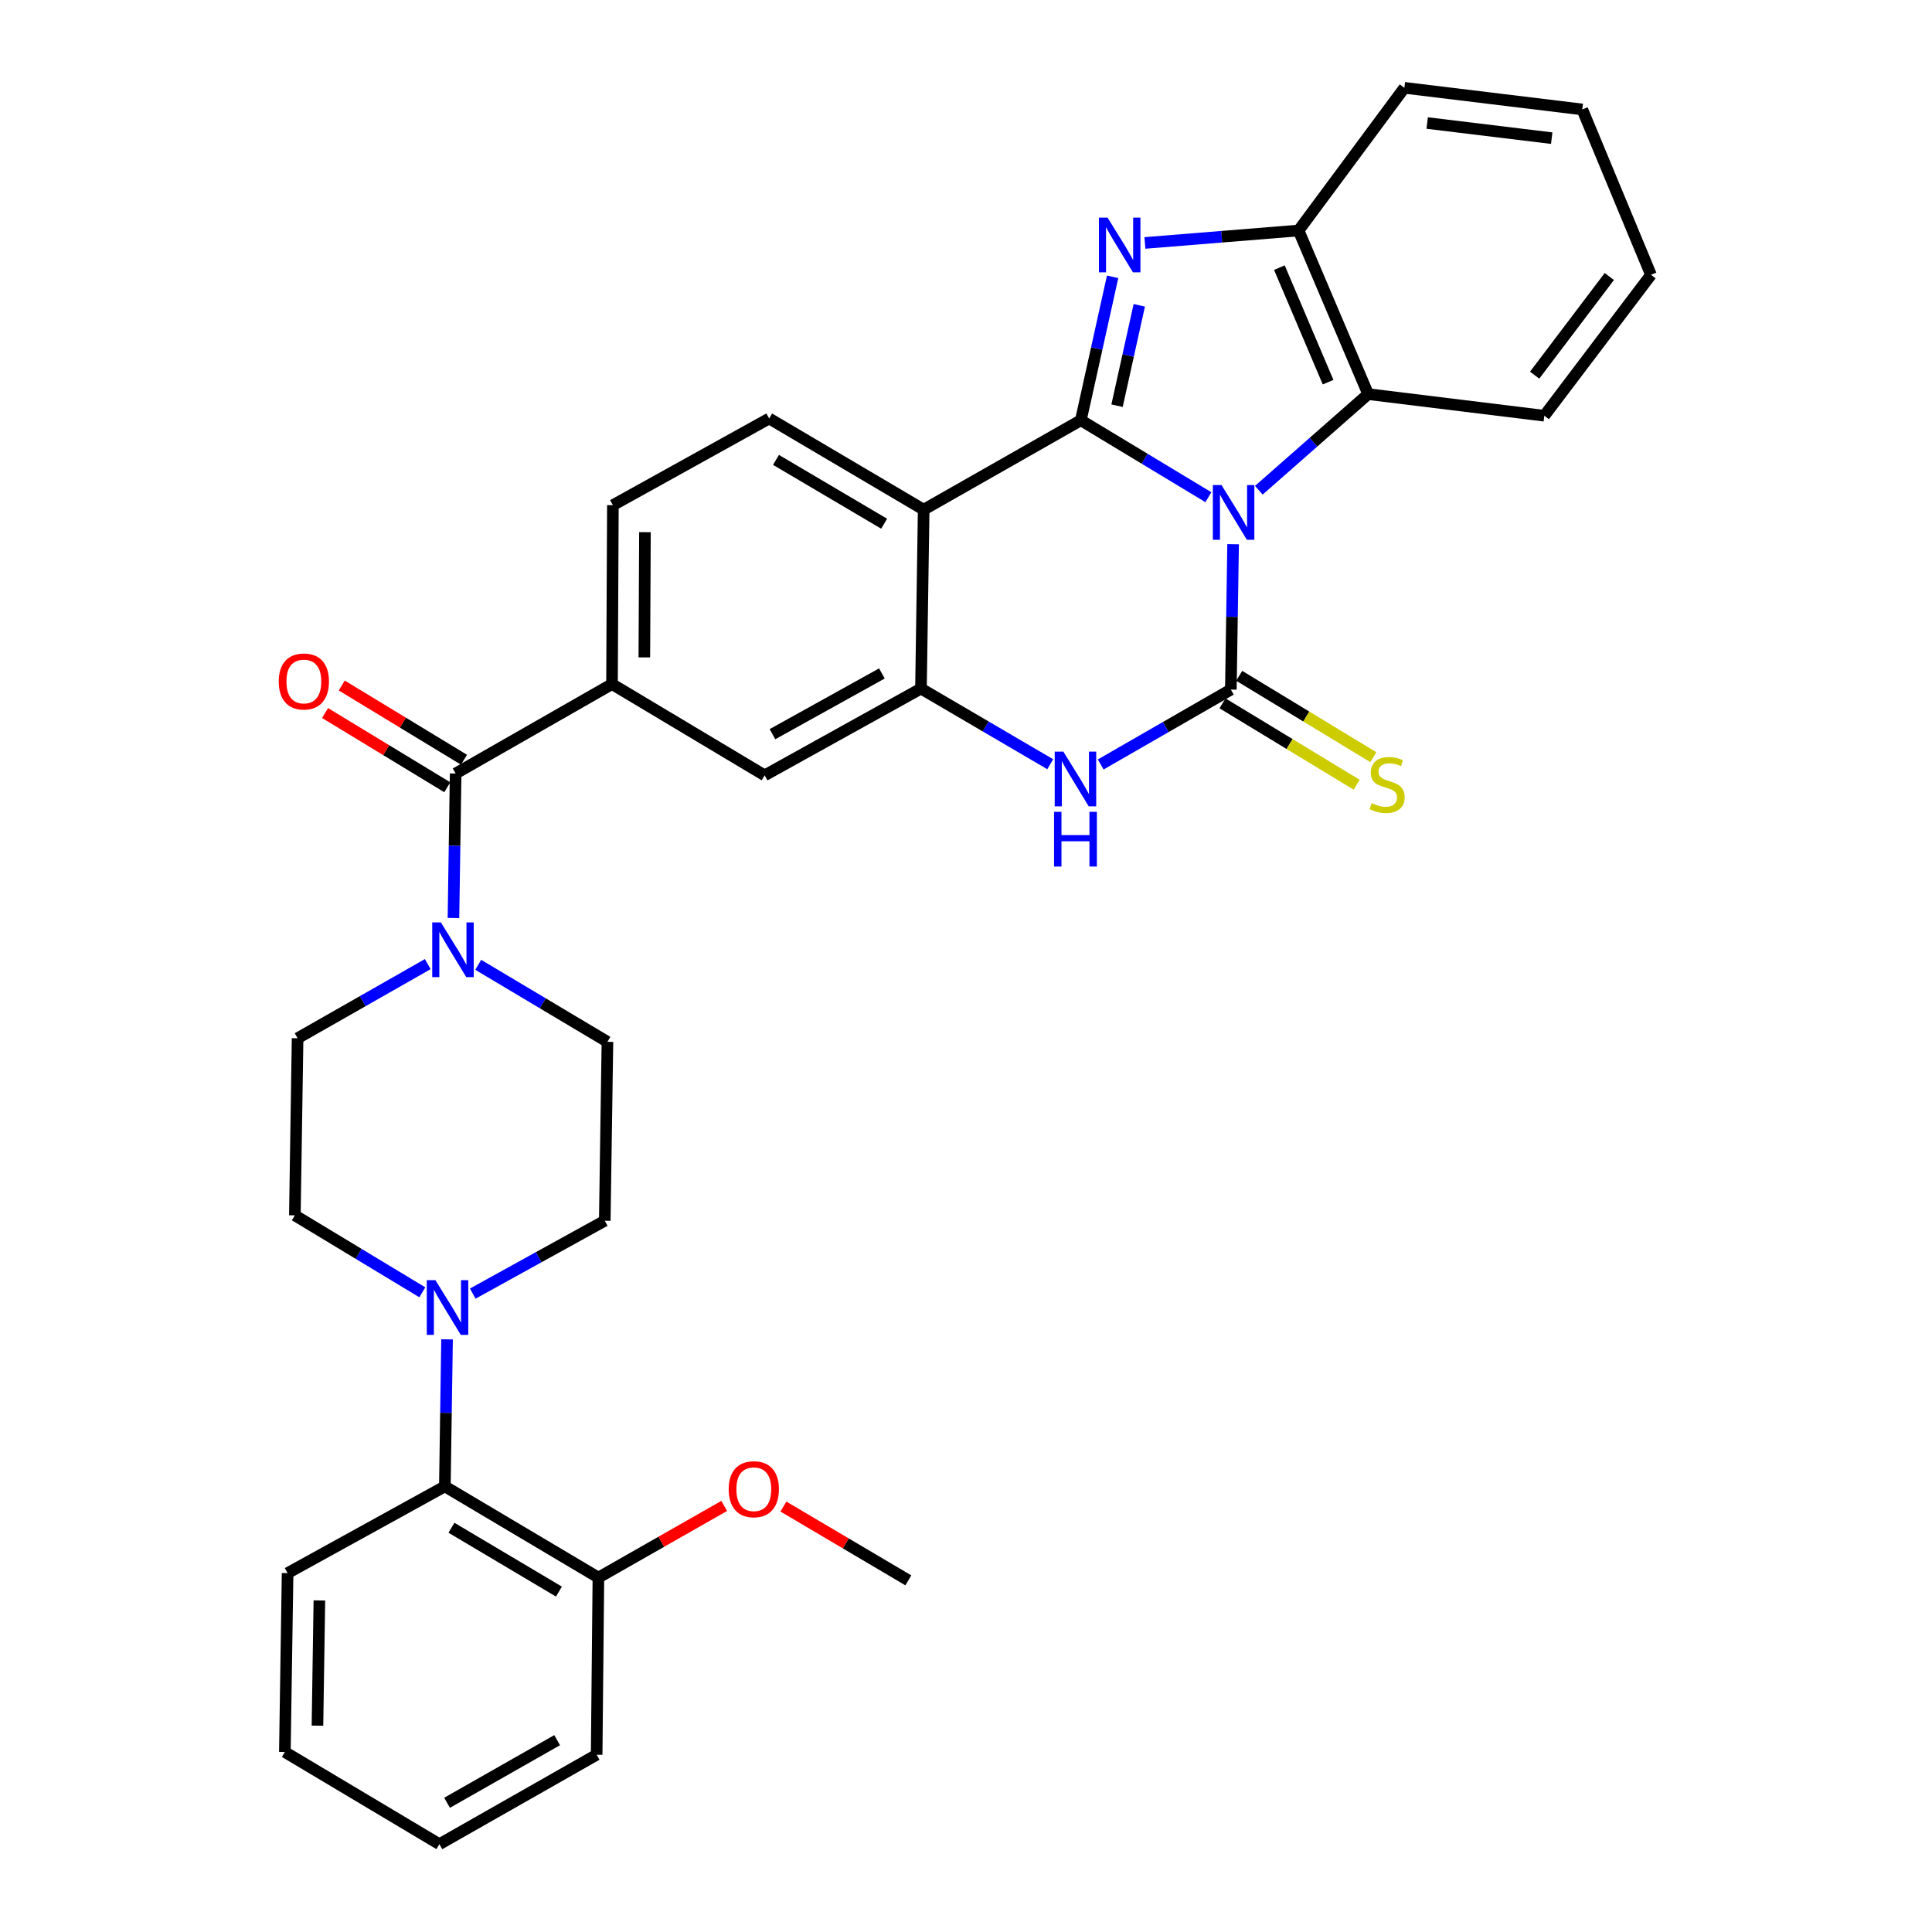 <?xml version='1.0' encoding='iso-8859-1'?>
<svg version='1.1' baseProfile='full'
              xmlns='http://www.w3.org/2000/svg'
                      xmlns:rdkit='http://www.rdkit.org/xml'
                      xmlns:xlink='http://www.w3.org/1999/xlink'
                  xml:space='preserve'
width='1000px' height='1000px' viewBox='0 0 1000 1000'>
<!-- END OF HEADER -->
<rect style='opacity:1.0;fill:#FFFFFF;stroke:none' width='1000' height='1000' x='0' y='0'> </rect>
<path class='bond-0' d='M 625.46,257.355 L 592.452,237.436' style='fill:none;fill-rule:evenodd;stroke:#0000FF;stroke-width:6px;stroke-linecap:butt;stroke-linejoin:miter;stroke-opacity:1' />
<path class='bond-0' d='M 592.452,237.436 L 559.443,217.518' style='fill:none;fill-rule:evenodd;stroke:#000000;stroke-width:6px;stroke-linecap:butt;stroke-linejoin:miter;stroke-opacity:1' />
<path class='bond-1' d='M 638.253,281.682 L 637.668,319.301' style='fill:none;fill-rule:evenodd;stroke:#0000FF;stroke-width:6px;stroke-linecap:butt;stroke-linejoin:miter;stroke-opacity:1' />
<path class='bond-1' d='M 637.668,319.301 L 637.083,356.921' style='fill:none;fill-rule:evenodd;stroke:#000000;stroke-width:6px;stroke-linecap:butt;stroke-linejoin:miter;stroke-opacity:1' />
<path class='bond-6' d='M 651.567,253.747 L 679.859,228.87' style='fill:none;fill-rule:evenodd;stroke:#0000FF;stroke-width:6px;stroke-linecap:butt;stroke-linejoin:miter;stroke-opacity:1' />
<path class='bond-6' d='M 679.859,228.87 L 708.15,203.993' style='fill:none;fill-rule:evenodd;stroke:#000000;stroke-width:6px;stroke-linecap:butt;stroke-linejoin:miter;stroke-opacity:1' />
<path class='bond-2' d='M 559.443,217.518 L 567.666,180.403' style='fill:none;fill-rule:evenodd;stroke:#000000;stroke-width:6px;stroke-linecap:butt;stroke-linejoin:miter;stroke-opacity:1' />
<path class='bond-2' d='M 567.666,180.403 L 575.889,143.289' style='fill:none;fill-rule:evenodd;stroke:#0000FF;stroke-width:6px;stroke-linecap:butt;stroke-linejoin:miter;stroke-opacity:1' />
<path class='bond-2' d='M 578.179,209.988 L 583.934,184.008' style='fill:none;fill-rule:evenodd;stroke:#000000;stroke-width:6px;stroke-linecap:butt;stroke-linejoin:miter;stroke-opacity:1' />
<path class='bond-2' d='M 583.934,184.008 L 589.69,158.028' style='fill:none;fill-rule:evenodd;stroke:#0000FF;stroke-width:6px;stroke-linecap:butt;stroke-linejoin:miter;stroke-opacity:1' />
<path class='bond-3' d='M 559.443,217.518 L 478.091,263.803' style='fill:none;fill-rule:evenodd;stroke:#000000;stroke-width:6px;stroke-linecap:butt;stroke-linejoin:miter;stroke-opacity:1' />
<path class='bond-4' d='M 637.083,356.921 L 603.4,376.306' style='fill:none;fill-rule:evenodd;stroke:#000000;stroke-width:6px;stroke-linecap:butt;stroke-linejoin:miter;stroke-opacity:1' />
<path class='bond-4' d='M 603.4,376.306 L 569.717,395.691' style='fill:none;fill-rule:evenodd;stroke:#0000FF;stroke-width:6px;stroke-linecap:butt;stroke-linejoin:miter;stroke-opacity:1' />
<path class='bond-14' d='M 632.762,364.045 L 667.489,385.109' style='fill:none;fill-rule:evenodd;stroke:#000000;stroke-width:6px;stroke-linecap:butt;stroke-linejoin:miter;stroke-opacity:1' />
<path class='bond-14' d='M 667.489,385.109 L 702.215,406.174' style='fill:none;fill-rule:evenodd;stroke:#CCCC00;stroke-width:6px;stroke-linecap:butt;stroke-linejoin:miter;stroke-opacity:1' />
<path class='bond-14' d='M 641.404,349.798 L 676.131,370.863' style='fill:none;fill-rule:evenodd;stroke:#000000;stroke-width:6px;stroke-linecap:butt;stroke-linejoin:miter;stroke-opacity:1' />
<path class='bond-14' d='M 676.131,370.863 L 710.857,391.927' style='fill:none;fill-rule:evenodd;stroke:#CCCC00;stroke-width:6px;stroke-linecap:butt;stroke-linejoin:miter;stroke-opacity:1' />
<path class='bond-33' d='M 592.603,125.749 L 632.372,122.529' style='fill:none;fill-rule:evenodd;stroke:#0000FF;stroke-width:6px;stroke-linecap:butt;stroke-linejoin:miter;stroke-opacity:1' />
<path class='bond-33' d='M 632.372,122.529 L 672.14,119.308' style='fill:none;fill-rule:evenodd;stroke:#000000;stroke-width:6px;stroke-linecap:butt;stroke-linejoin:miter;stroke-opacity:1' />
<path class='bond-13' d='M 478.091,263.803 L 398.128,216.61' style='fill:none;fill-rule:evenodd;stroke:#000000;stroke-width:6px;stroke-linecap:butt;stroke-linejoin:miter;stroke-opacity:1' />
<path class='bond-13' d='M 457.628,271.075 L 401.653,238.039' style='fill:none;fill-rule:evenodd;stroke:#000000;stroke-width:6px;stroke-linecap:butt;stroke-linejoin:miter;stroke-opacity:1' />
<path class='bond-34' d='M 478.091,263.803 L 476.693,356.403' style='fill:none;fill-rule:evenodd;stroke:#000000;stroke-width:6px;stroke-linecap:butt;stroke-linejoin:miter;stroke-opacity:1' />
<path class='bond-5' d='M 543.601,395.565 L 510.147,375.984' style='fill:none;fill-rule:evenodd;stroke:#0000FF;stroke-width:6px;stroke-linecap:butt;stroke-linejoin:miter;stroke-opacity:1' />
<path class='bond-5' d='M 510.147,375.984 L 476.693,356.403' style='fill:none;fill-rule:evenodd;stroke:#000000;stroke-width:6px;stroke-linecap:butt;stroke-linejoin:miter;stroke-opacity:1' />
<path class='bond-12' d='M 476.693,356.403 L 395.777,401.319' style='fill:none;fill-rule:evenodd;stroke:#000000;stroke-width:6px;stroke-linecap:butt;stroke-linejoin:miter;stroke-opacity:1' />
<path class='bond-12' d='M 456.469,348.571 L 399.827,380.012' style='fill:none;fill-rule:evenodd;stroke:#000000;stroke-width:6px;stroke-linecap:butt;stroke-linejoin:miter;stroke-opacity:1' />
<path class='bond-8' d='M 708.15,203.993 L 672.14,119.308' style='fill:none;fill-rule:evenodd;stroke:#000000;stroke-width:6px;stroke-linecap:butt;stroke-linejoin:miter;stroke-opacity:1' />
<path class='bond-8' d='M 687.415,197.811 L 662.207,138.531' style='fill:none;fill-rule:evenodd;stroke:#000000;stroke-width:6px;stroke-linecap:butt;stroke-linejoin:miter;stroke-opacity:1' />
<path class='bond-24' d='M 708.15,203.993 L 799.334,215.185' style='fill:none;fill-rule:evenodd;stroke:#000000;stroke-width:6px;stroke-linecap:butt;stroke-linejoin:miter;stroke-opacity:1' />
<path class='bond-7' d='M 235.84,400.365 L 316.776,354.079' style='fill:none;fill-rule:evenodd;stroke:#000000;stroke-width:6px;stroke-linecap:butt;stroke-linejoin:miter;stroke-opacity:1' />
<path class='bond-9' d='M 235.84,400.365 L 235.275,437.759' style='fill:none;fill-rule:evenodd;stroke:#000000;stroke-width:6px;stroke-linecap:butt;stroke-linejoin:miter;stroke-opacity:1' />
<path class='bond-9' d='M 235.275,437.759 L 234.71,475.153' style='fill:none;fill-rule:evenodd;stroke:#0000FF;stroke-width:6px;stroke-linecap:butt;stroke-linejoin:miter;stroke-opacity:1' />
<path class='bond-21' d='M 240.165,393.244 L 208.531,374.033' style='fill:none;fill-rule:evenodd;stroke:#000000;stroke-width:6px;stroke-linecap:butt;stroke-linejoin:miter;stroke-opacity:1' />
<path class='bond-21' d='M 208.531,374.033 L 176.897,354.823' style='fill:none;fill-rule:evenodd;stroke:#FF0000;stroke-width:6px;stroke-linecap:butt;stroke-linejoin:miter;stroke-opacity:1' />
<path class='bond-21' d='M 231.516,407.486 L 199.882,388.276' style='fill:none;fill-rule:evenodd;stroke:#000000;stroke-width:6px;stroke-linecap:butt;stroke-linejoin:miter;stroke-opacity:1' />
<path class='bond-21' d='M 199.882,388.276 L 168.248,369.065' style='fill:none;fill-rule:evenodd;stroke:#FF0000;stroke-width:6px;stroke-linecap:butt;stroke-linejoin:miter;stroke-opacity:1' />
<path class='bond-25' d='M 672.14,119.308 L 726.905,45.455' style='fill:none;fill-rule:evenodd;stroke:#000000;stroke-width:6px;stroke-linecap:butt;stroke-linejoin:miter;stroke-opacity:1' />
<path class='bond-17' d='M 247.528,499.384 L 280.967,519.317' style='fill:none;fill-rule:evenodd;stroke:#0000FF;stroke-width:6px;stroke-linecap:butt;stroke-linejoin:miter;stroke-opacity:1' />
<path class='bond-17' d='M 280.967,519.317 L 314.406,539.25' style='fill:none;fill-rule:evenodd;stroke:#000000;stroke-width:6px;stroke-linecap:butt;stroke-linejoin:miter;stroke-opacity:1' />
<path class='bond-18' d='M 221.407,499.027 L 187.721,518.209' style='fill:none;fill-rule:evenodd;stroke:#0000FF;stroke-width:6px;stroke-linecap:butt;stroke-linejoin:miter;stroke-opacity:1' />
<path class='bond-18' d='M 187.721,518.209 L 154.035,537.39' style='fill:none;fill-rule:evenodd;stroke:#000000;stroke-width:6px;stroke-linecap:butt;stroke-linejoin:miter;stroke-opacity:1' />
<path class='bond-10' d='M 218.59,668.897 L 185.604,648.98' style='fill:none;fill-rule:evenodd;stroke:#0000FF;stroke-width:6px;stroke-linecap:butt;stroke-linejoin:miter;stroke-opacity:1' />
<path class='bond-10' d='M 185.604,648.98 L 152.619,629.063' style='fill:none;fill-rule:evenodd;stroke:#000000;stroke-width:6px;stroke-linecap:butt;stroke-linejoin:miter;stroke-opacity:1' />
<path class='bond-15' d='M 231.392,693.25 L 230.825,731.303' style='fill:none;fill-rule:evenodd;stroke:#0000FF;stroke-width:6px;stroke-linecap:butt;stroke-linejoin:miter;stroke-opacity:1' />
<path class='bond-15' d='M 230.825,731.303 L 230.258,769.356' style='fill:none;fill-rule:evenodd;stroke:#000000;stroke-width:6px;stroke-linecap:butt;stroke-linejoin:miter;stroke-opacity:1' />
<path class='bond-37' d='M 244.702,669.564 L 278.864,650.707' style='fill:none;fill-rule:evenodd;stroke:#0000FF;stroke-width:6px;stroke-linecap:butt;stroke-linejoin:miter;stroke-opacity:1' />
<path class='bond-37' d='M 278.864,650.707 L 313.027,631.85' style='fill:none;fill-rule:evenodd;stroke:#000000;stroke-width:6px;stroke-linecap:butt;stroke-linejoin:miter;stroke-opacity:1' />
<path class='bond-11' d='M 316.776,354.079 L 395.777,401.319' style='fill:none;fill-rule:evenodd;stroke:#000000;stroke-width:6px;stroke-linecap:butt;stroke-linejoin:miter;stroke-opacity:1' />
<path class='bond-36' d='M 316.776,354.079 L 317.229,261.48' style='fill:none;fill-rule:evenodd;stroke:#000000;stroke-width:6px;stroke-linecap:butt;stroke-linejoin:miter;stroke-opacity:1' />
<path class='bond-36' d='M 333.507,340.271 L 333.824,275.451' style='fill:none;fill-rule:evenodd;stroke:#000000;stroke-width:6px;stroke-linecap:butt;stroke-linejoin:miter;stroke-opacity:1' />
<path class='bond-16' d='M 398.128,216.61 L 317.229,261.48' style='fill:none;fill-rule:evenodd;stroke:#000000;stroke-width:6px;stroke-linecap:butt;stroke-linejoin:miter;stroke-opacity:1' />
<path class='bond-22' d='M 230.258,769.356 L 309.731,816.558' style='fill:none;fill-rule:evenodd;stroke:#000000;stroke-width:6px;stroke-linecap:butt;stroke-linejoin:miter;stroke-opacity:1' />
<path class='bond-22' d='M 233.67,790.763 L 289.301,823.804' style='fill:none;fill-rule:evenodd;stroke:#000000;stroke-width:6px;stroke-linecap:butt;stroke-linejoin:miter;stroke-opacity:1' />
<path class='bond-26' d='M 230.258,769.356 L 148.86,814.244' style='fill:none;fill-rule:evenodd;stroke:#000000;stroke-width:6px;stroke-linecap:butt;stroke-linejoin:miter;stroke-opacity:1' />
<path class='bond-20' d='M 314.406,539.25 L 313.027,631.85' style='fill:none;fill-rule:evenodd;stroke:#000000;stroke-width:6px;stroke-linecap:butt;stroke-linejoin:miter;stroke-opacity:1' />
<path class='bond-19' d='M 154.035,537.39 L 152.619,629.063' style='fill:none;fill-rule:evenodd;stroke:#000000;stroke-width:6px;stroke-linecap:butt;stroke-linejoin:miter;stroke-opacity:1' />
<path class='bond-23' d='M 309.731,816.558 L 342.292,798.009' style='fill:none;fill-rule:evenodd;stroke:#000000;stroke-width:6px;stroke-linecap:butt;stroke-linejoin:miter;stroke-opacity:1' />
<path class='bond-23' d='M 342.292,798.009 L 374.852,779.459' style='fill:none;fill-rule:evenodd;stroke:#FF0000;stroke-width:6px;stroke-linecap:butt;stroke-linejoin:miter;stroke-opacity:1' />
<path class='bond-27' d='M 309.731,816.558 L 308.824,908.25' style='fill:none;fill-rule:evenodd;stroke:#000000;stroke-width:6px;stroke-linecap:butt;stroke-linejoin:miter;stroke-opacity:1' />
<path class='bond-28' d='M 405.489,779.788 L 437.824,798.89' style='fill:none;fill-rule:evenodd;stroke:#FF0000;stroke-width:6px;stroke-linecap:butt;stroke-linejoin:miter;stroke-opacity:1' />
<path class='bond-28' d='M 437.824,798.89 L 470.158,817.993' style='fill:none;fill-rule:evenodd;stroke:#000000;stroke-width:6px;stroke-linecap:butt;stroke-linejoin:miter;stroke-opacity:1' />
<path class='bond-29' d='M 799.334,215.185 L 854.543,142.247' style='fill:none;fill-rule:evenodd;stroke:#000000;stroke-width:6px;stroke-linecap:butt;stroke-linejoin:miter;stroke-opacity:1' />
<path class='bond-29' d='M 794.329,194.187 L 832.976,143.131' style='fill:none;fill-rule:evenodd;stroke:#000000;stroke-width:6px;stroke-linecap:butt;stroke-linejoin:miter;stroke-opacity:1' />
<path class='bond-35' d='M 726.905,45.455 L 818.987,56.647' style='fill:none;fill-rule:evenodd;stroke:#000000;stroke-width:6px;stroke-linecap:butt;stroke-linejoin:miter;stroke-opacity:1' />
<path class='bond-35' d='M 738.707,63.675 L 803.164,71.509' style='fill:none;fill-rule:evenodd;stroke:#000000;stroke-width:6px;stroke-linecap:butt;stroke-linejoin:miter;stroke-opacity:1' />
<path class='bond-31' d='M 148.86,814.244 L 147.444,906.834' style='fill:none;fill-rule:evenodd;stroke:#000000;stroke-width:6px;stroke-linecap:butt;stroke-linejoin:miter;stroke-opacity:1' />
<path class='bond-31' d='M 165.309,828.387 L 164.317,893.2' style='fill:none;fill-rule:evenodd;stroke:#000000;stroke-width:6px;stroke-linecap:butt;stroke-linejoin:miter;stroke-opacity:1' />
<path class='bond-38' d='M 308.824,908.25 L 227.426,954.545' style='fill:none;fill-rule:evenodd;stroke:#000000;stroke-width:6px;stroke-linecap:butt;stroke-linejoin:miter;stroke-opacity:1' />
<path class='bond-38' d='M 288.376,900.71 L 231.398,933.117' style='fill:none;fill-rule:evenodd;stroke:#000000;stroke-width:6px;stroke-linecap:butt;stroke-linejoin:miter;stroke-opacity:1' />
<path class='bond-30' d='M 854.543,142.247 L 818.987,56.647' style='fill:none;fill-rule:evenodd;stroke:#000000;stroke-width:6px;stroke-linecap:butt;stroke-linejoin:miter;stroke-opacity:1' />
<path class='bond-32' d='M 147.444,906.834 L 227.426,954.545' style='fill:none;fill-rule:evenodd;stroke:#000000;stroke-width:6px;stroke-linecap:butt;stroke-linejoin:miter;stroke-opacity:1' />
<path  class='atom-0' d='M 632.249 251.069
L 641.529 266.069
Q 642.449 267.549, 643.929 270.229
Q 645.409 272.909, 645.489 273.069
L 645.489 251.069
L 649.249 251.069
L 649.249 279.389
L 645.369 279.389
L 635.409 262.989
Q 634.249 261.069, 633.009 258.869
Q 631.809 256.669, 631.449 255.989
L 631.449 279.389
L 627.769 279.389
L 627.769 251.069
L 632.249 251.069
' fill='#0000FF'/>
<path  class='atom-3' d='M 573.281 112.647
L 582.561 127.647
Q 583.481 129.127, 584.961 131.807
Q 586.441 134.487, 586.521 134.647
L 586.521 112.647
L 590.281 112.647
L 590.281 140.967
L 586.401 140.967
L 576.441 124.567
Q 575.281 122.647, 574.041 120.447
Q 572.841 118.247, 572.481 117.567
L 572.481 140.967
L 568.801 140.967
L 568.801 112.647
L 573.281 112.647
' fill='#0000FF'/>
<path  class='atom-5' d='M 550.397 389.047
L 559.677 404.047
Q 560.597 405.527, 562.077 408.207
Q 563.557 410.887, 563.637 411.047
L 563.637 389.047
L 567.397 389.047
L 567.397 417.367
L 563.517 417.367
L 553.557 400.967
Q 552.397 399.047, 551.157 396.847
Q 549.957 394.647, 549.597 393.967
L 549.597 417.367
L 545.917 417.367
L 545.917 389.047
L 550.397 389.047
' fill='#0000FF'/>
<path  class='atom-5' d='M 545.577 420.199
L 549.417 420.199
L 549.417 432.239
L 563.897 432.239
L 563.897 420.199
L 567.737 420.199
L 567.737 448.519
L 563.897 448.519
L 563.897 435.439
L 549.417 435.439
L 549.417 448.519
L 545.577 448.519
L 545.577 420.199
' fill='#0000FF'/>
<path  class='atom-10' d='M 228.201 477.434
L 237.481 492.434
Q 238.401 493.914, 239.881 496.594
Q 241.361 499.274, 241.441 499.434
L 241.441 477.434
L 245.201 477.434
L 245.201 505.754
L 241.321 505.754
L 231.361 489.354
Q 230.201 487.434, 228.961 485.234
Q 227.761 483.034, 227.401 482.354
L 227.401 505.754
L 223.721 505.754
L 223.721 477.434
L 228.201 477.434
' fill='#0000FF'/>
<path  class='atom-11' d='M 225.378 662.615
L 234.658 677.615
Q 235.578 679.095, 237.058 681.775
Q 238.538 684.455, 238.618 684.615
L 238.618 662.615
L 242.378 662.615
L 242.378 690.935
L 238.498 690.935
L 228.538 674.535
Q 227.378 672.615, 226.138 670.415
Q 224.938 668.215, 224.578 667.535
L 224.578 690.935
L 220.898 690.935
L 220.898 662.615
L 225.378 662.615
' fill='#0000FF'/>
<path  class='atom-15' d='M 709.982 415.713
Q 710.302 415.833, 711.622 416.393
Q 712.942 416.953, 714.382 417.313
Q 715.862 417.633, 717.302 417.633
Q 719.982 417.633, 721.542 416.353
Q 723.102 415.033, 723.102 412.753
Q 723.102 411.193, 722.302 410.233
Q 721.542 409.273, 720.342 408.753
Q 719.142 408.233, 717.142 407.633
Q 714.622 406.873, 713.102 406.153
Q 711.622 405.433, 710.542 403.913
Q 709.502 402.393, 709.502 399.833
Q 709.502 396.273, 711.902 394.073
Q 714.342 391.873, 719.142 391.873
Q 722.422 391.873, 726.142 393.433
L 725.222 396.513
Q 721.822 395.113, 719.262 395.113
Q 716.502 395.113, 714.982 396.273
Q 713.462 397.393, 713.502 399.353
Q 713.502 400.873, 714.262 401.793
Q 715.062 402.713, 716.182 403.233
Q 717.342 403.753, 719.262 404.353
Q 721.822 405.153, 723.342 405.953
Q 724.862 406.753, 725.942 408.393
Q 727.062 409.993, 727.062 412.753
Q 727.062 416.673, 724.422 418.793
Q 721.822 420.873, 717.462 420.873
Q 714.942 420.873, 713.022 420.313
Q 711.142 419.793, 708.902 418.873
L 709.982 415.713
' fill='#CCCC00'/>
<path  class='atom-22' d='M 144.275 352.734
Q 144.275 345.934, 147.635 342.134
Q 150.995 338.334, 157.275 338.334
Q 163.555 338.334, 166.915 342.134
Q 170.275 345.934, 170.275 352.734
Q 170.275 359.614, 166.875 363.534
Q 163.475 367.414, 157.275 367.414
Q 151.035 367.414, 147.635 363.534
Q 144.275 359.654, 144.275 352.734
M 157.275 364.214
Q 161.595 364.214, 163.915 361.334
Q 166.275 358.414, 166.275 352.734
Q 166.275 347.174, 163.915 344.374
Q 161.595 341.534, 157.275 341.534
Q 152.955 341.534, 150.595 344.334
Q 148.275 347.134, 148.275 352.734
Q 148.275 358.454, 150.595 361.334
Q 152.955 364.214, 157.275 364.214
' fill='#FF0000'/>
<path  class='atom-24' d='M 377.167 770.815
Q 377.167 764.015, 380.527 760.215
Q 383.887 756.415, 390.167 756.415
Q 396.447 756.415, 399.807 760.215
Q 403.167 764.015, 403.167 770.815
Q 403.167 777.695, 399.767 781.615
Q 396.367 785.495, 390.167 785.495
Q 383.927 785.495, 380.527 781.615
Q 377.167 777.735, 377.167 770.815
M 390.167 782.295
Q 394.487 782.295, 396.807 779.415
Q 399.167 776.495, 399.167 770.815
Q 399.167 765.255, 396.807 762.455
Q 394.487 759.615, 390.167 759.615
Q 385.847 759.615, 383.487 762.415
Q 381.167 765.215, 381.167 770.815
Q 381.167 776.535, 383.487 779.415
Q 385.847 782.295, 390.167 782.295
' fill='#FF0000'/>
</svg>
